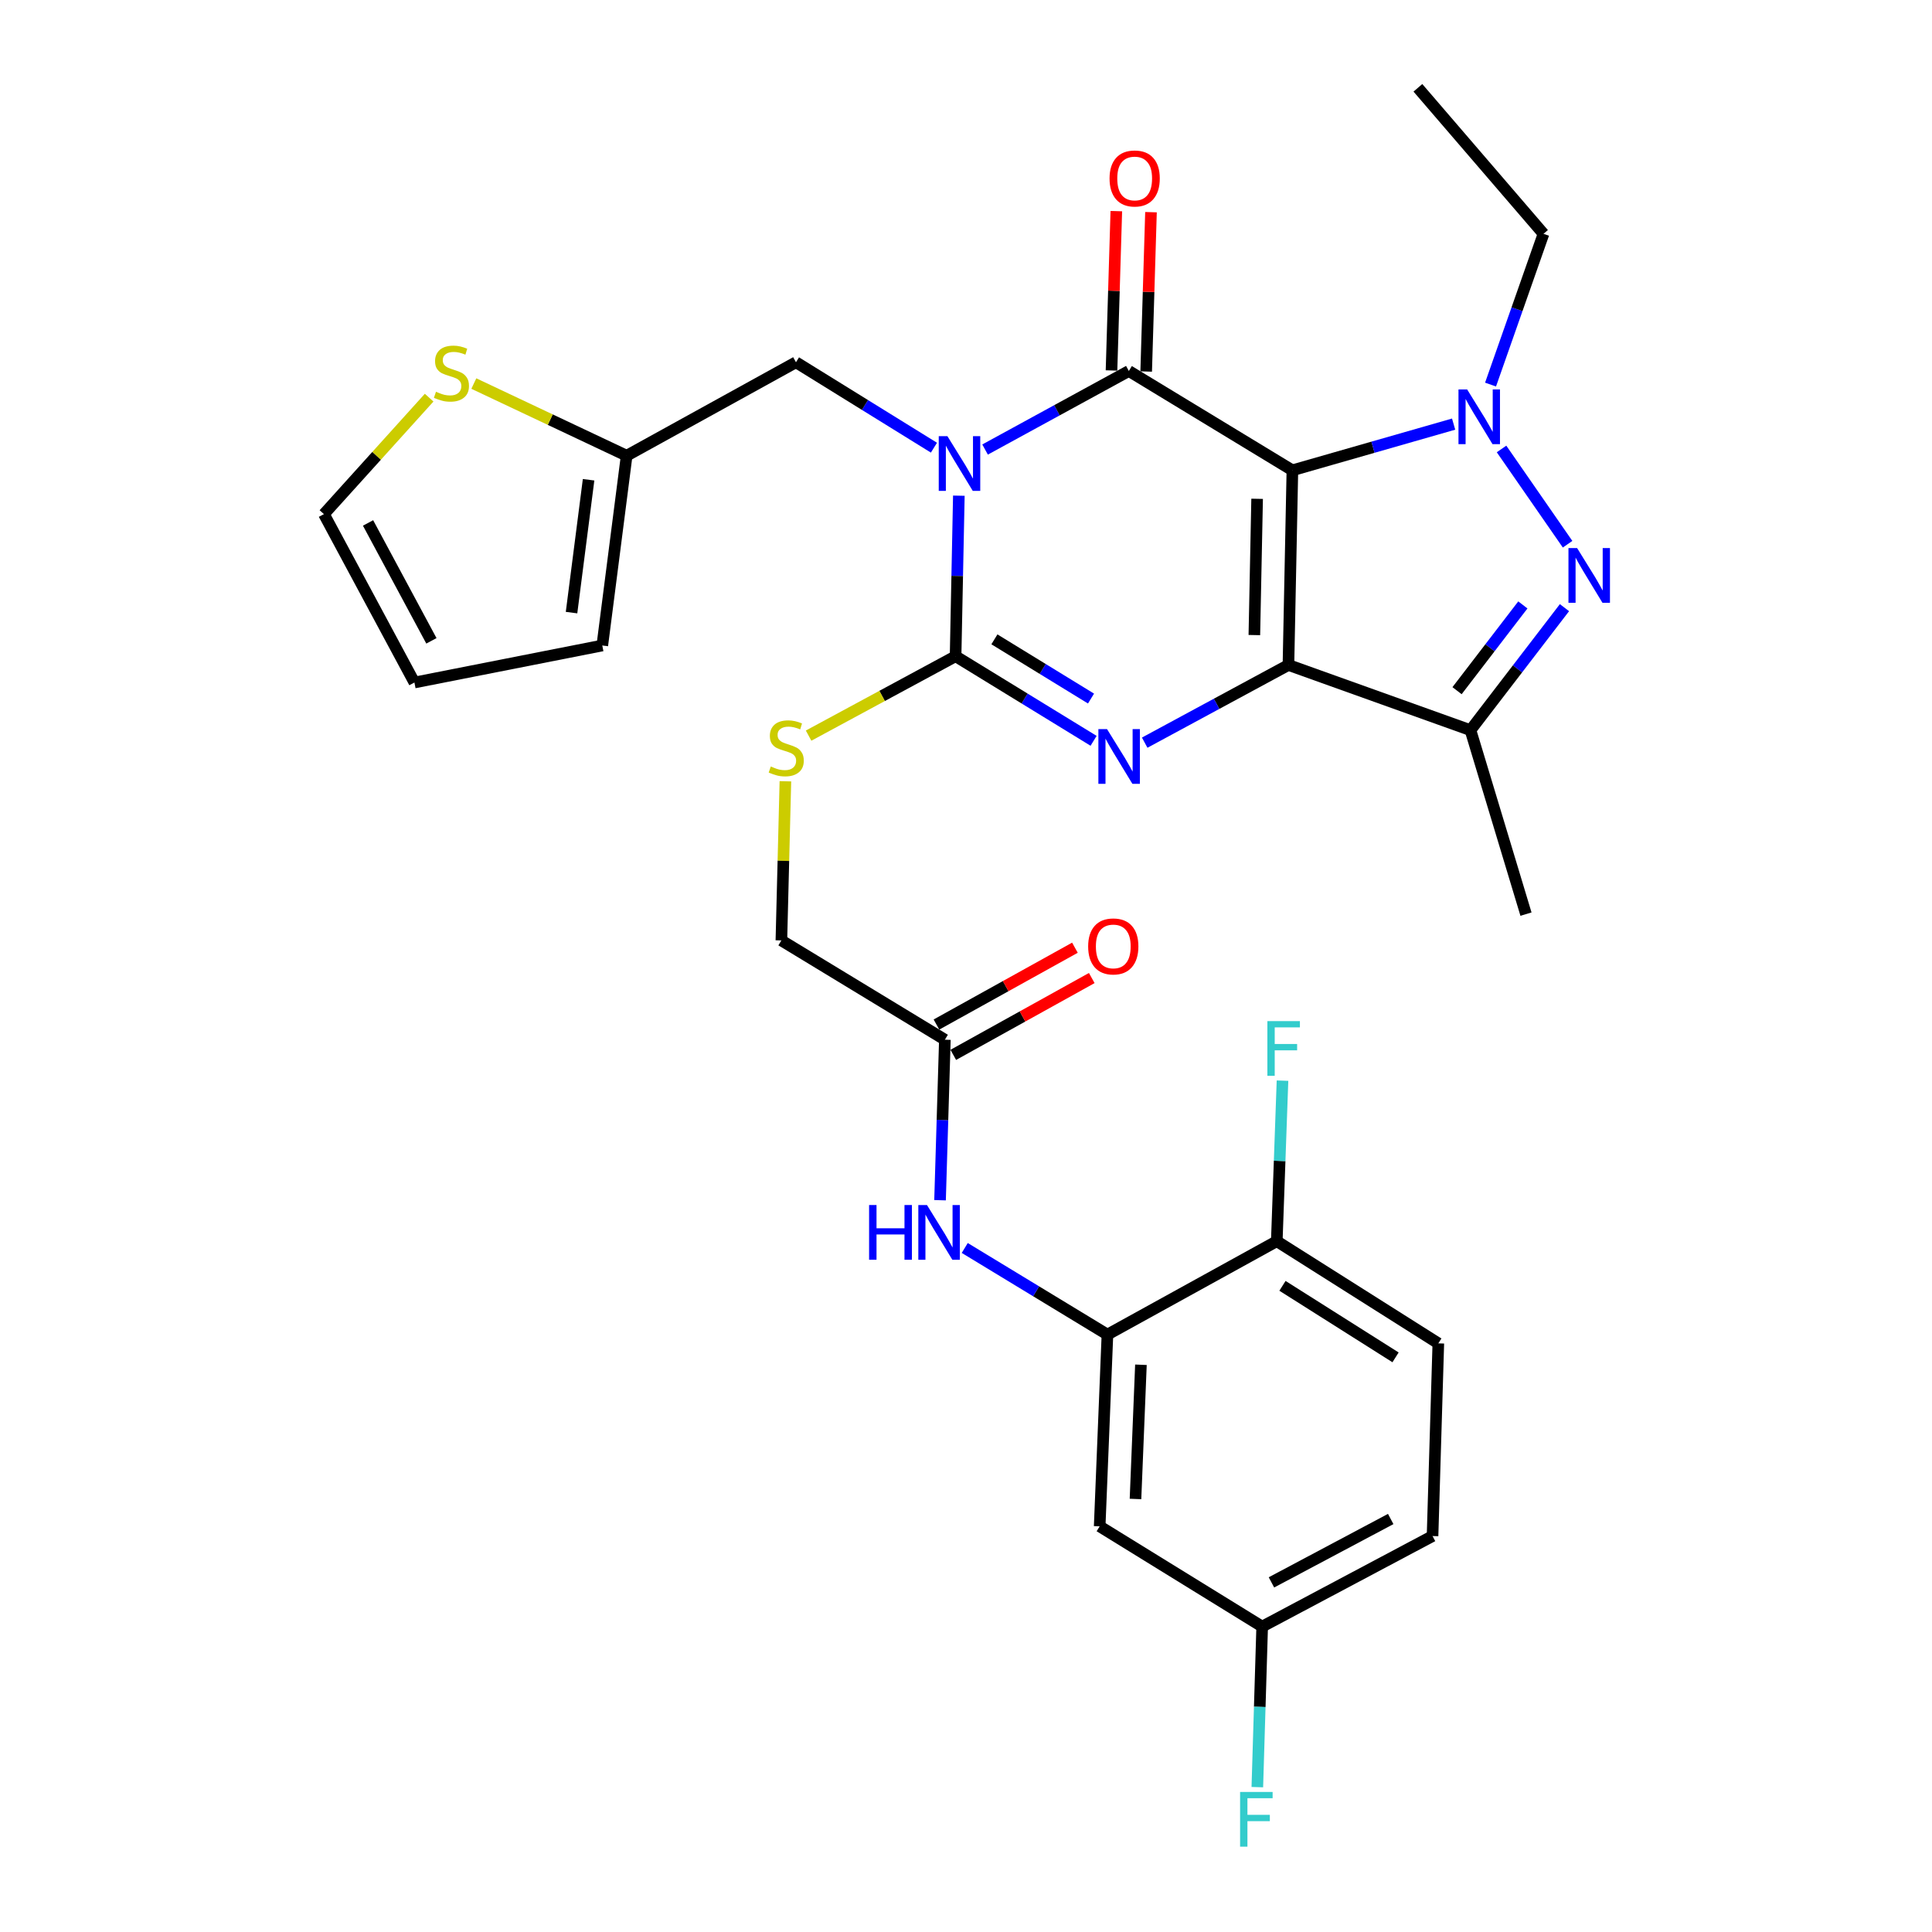 <?xml version='1.0' encoding='iso-8859-1'?>
<svg version='1.1' baseProfile='full'
              xmlns='http://www.w3.org/2000/svg'
                      xmlns:rdkit='http://www.rdkit.org/xml'
                      xmlns:xlink='http://www.w3.org/1999/xlink'
                  xml:space='preserve'
width='1000px' height='1000px' viewBox='0 0 1000 1000'>
<!-- END OF HEADER -->
<rect style='opacity:1.0;fill:#FFFFFF;stroke:none' width='1000' height='1000' x='0' y='0'> </rect>
<path class='bond-0' d='M 668.939,243.432 L 666.895,344.191' style='fill:none;fill-rule:evenodd;stroke:#000000;stroke-width:6px;stroke-linecap:butt;stroke-linejoin:miter;stroke-opacity:1' />
<path class='bond-0' d='M 650.683,258.182 L 649.251,328.713' style='fill:none;fill-rule:evenodd;stroke:#000000;stroke-width:6px;stroke-linecap:butt;stroke-linejoin:miter;stroke-opacity:1' />
<path class='bond-2' d='M 668.939,243.432 L 584.288,192.025' style='fill:none;fill-rule:evenodd;stroke:#000000;stroke-width:6px;stroke-linecap:butt;stroke-linejoin:miter;stroke-opacity:1' />
<path class='bond-5' d='M 668.939,243.432 L 710.667,231.477' style='fill:none;fill-rule:evenodd;stroke:#000000;stroke-width:6px;stroke-linecap:butt;stroke-linejoin:miter;stroke-opacity:1' />
<path class='bond-5' d='M 710.667,231.477 L 752.394,219.522' style='fill:none;fill-rule:evenodd;stroke:#0000FF;stroke-width:6px;stroke-linecap:butt;stroke-linejoin:miter;stroke-opacity:1' />
<path class='bond-3' d='M 666.895,344.191 L 629.693,364.295' style='fill:none;fill-rule:evenodd;stroke:#000000;stroke-width:6px;stroke-linecap:butt;stroke-linejoin:miter;stroke-opacity:1' />
<path class='bond-3' d='M 629.693,364.295 L 592.492,384.399' style='fill:none;fill-rule:evenodd;stroke:#0000FF;stroke-width:6px;stroke-linecap:butt;stroke-linejoin:miter;stroke-opacity:1' />
<path class='bond-7' d='M 666.895,344.191 L 761.111,377.934' style='fill:none;fill-rule:evenodd;stroke:#000000;stroke-width:6px;stroke-linecap:butt;stroke-linejoin:miter;stroke-opacity:1' />
<path class='bond-1' d='M 509.872,232.68 L 547.08,212.353' style='fill:none;fill-rule:evenodd;stroke:#0000FF;stroke-width:6px;stroke-linecap:butt;stroke-linejoin:miter;stroke-opacity:1' />
<path class='bond-1' d='M 547.08,212.353 L 584.288,192.025' style='fill:none;fill-rule:evenodd;stroke:#000000;stroke-width:6px;stroke-linecap:butt;stroke-linejoin:miter;stroke-opacity:1' />
<path class='bond-4' d='M 496.297,256.566 L 495.454,298.114' style='fill:none;fill-rule:evenodd;stroke:#0000FF;stroke-width:6px;stroke-linecap:butt;stroke-linejoin:miter;stroke-opacity:1' />
<path class='bond-4' d='M 495.454,298.114 L 494.61,339.663' style='fill:none;fill-rule:evenodd;stroke:#000000;stroke-width:6px;stroke-linecap:butt;stroke-linejoin:miter;stroke-opacity:1' />
<path class='bond-9' d='M 483.406,231.721 L 447.7,209.614' style='fill:none;fill-rule:evenodd;stroke:#0000FF;stroke-width:6px;stroke-linecap:butt;stroke-linejoin:miter;stroke-opacity:1' />
<path class='bond-9' d='M 447.7,209.614 L 411.994,187.507' style='fill:none;fill-rule:evenodd;stroke:#000000;stroke-width:6px;stroke-linecap:butt;stroke-linejoin:miter;stroke-opacity:1' />
<path class='bond-14' d='M 593.261,192.296 L 594.507,151.058' style='fill:none;fill-rule:evenodd;stroke:#000000;stroke-width:6px;stroke-linecap:butt;stroke-linejoin:miter;stroke-opacity:1' />
<path class='bond-14' d='M 594.507,151.058 L 595.752,109.819' style='fill:none;fill-rule:evenodd;stroke:#FF0000;stroke-width:6px;stroke-linecap:butt;stroke-linejoin:miter;stroke-opacity:1' />
<path class='bond-14' d='M 575.316,191.754 L 576.561,150.516' style='fill:none;fill-rule:evenodd;stroke:#000000;stroke-width:6px;stroke-linecap:butt;stroke-linejoin:miter;stroke-opacity:1' />
<path class='bond-14' d='M 576.561,150.516 L 577.807,109.277' style='fill:none;fill-rule:evenodd;stroke:#FF0000;stroke-width:6px;stroke-linecap:butt;stroke-linejoin:miter;stroke-opacity:1' />
<path class='bond-32' d='M 566.039,383.445 L 530.325,361.554' style='fill:none;fill-rule:evenodd;stroke:#0000FF;stroke-width:6px;stroke-linecap:butt;stroke-linejoin:miter;stroke-opacity:1' />
<path class='bond-32' d='M 530.325,361.554 L 494.61,339.663' style='fill:none;fill-rule:evenodd;stroke:#000000;stroke-width:6px;stroke-linecap:butt;stroke-linejoin:miter;stroke-opacity:1' />
<path class='bond-32' d='M 564.707,361.57 L 539.707,346.247' style='fill:none;fill-rule:evenodd;stroke:#0000FF;stroke-width:6px;stroke-linecap:butt;stroke-linejoin:miter;stroke-opacity:1' />
<path class='bond-32' d='M 539.707,346.247 L 514.707,330.923' style='fill:none;fill-rule:evenodd;stroke:#000000;stroke-width:6px;stroke-linecap:butt;stroke-linejoin:miter;stroke-opacity:1' />
<path class='bond-10' d='M 494.61,339.663 L 456.569,360.212' style='fill:none;fill-rule:evenodd;stroke:#000000;stroke-width:6px;stroke-linecap:butt;stroke-linejoin:miter;stroke-opacity:1' />
<path class='bond-10' d='M 456.569,360.212 L 418.528,380.761' style='fill:none;fill-rule:evenodd;stroke:#CCCC00;stroke-width:6px;stroke-linecap:butt;stroke-linejoin:miter;stroke-opacity:1' />
<path class='bond-6' d='M 777.196,232.382 L 811.376,281.69' style='fill:none;fill-rule:evenodd;stroke:#0000FF;stroke-width:6px;stroke-linecap:butt;stroke-linejoin:miter;stroke-opacity:1' />
<path class='bond-25' d='M 771.505,199.055 L 785.209,160.042' style='fill:none;fill-rule:evenodd;stroke:#0000FF;stroke-width:6px;stroke-linecap:butt;stroke-linejoin:miter;stroke-opacity:1' />
<path class='bond-25' d='M 785.209,160.042 L 798.913,121.029' style='fill:none;fill-rule:evenodd;stroke:#000000;stroke-width:6px;stroke-linecap:butt;stroke-linejoin:miter;stroke-opacity:1' />
<path class='bond-31' d='M 809.769,314.525 L 785.44,346.23' style='fill:none;fill-rule:evenodd;stroke:#0000FF;stroke-width:6px;stroke-linecap:butt;stroke-linejoin:miter;stroke-opacity:1' />
<path class='bond-31' d='M 785.44,346.23 L 761.111,377.934' style='fill:none;fill-rule:evenodd;stroke:#000000;stroke-width:6px;stroke-linecap:butt;stroke-linejoin:miter;stroke-opacity:1' />
<path class='bond-31' d='M 788.227,313.107 L 771.197,335.3' style='fill:none;fill-rule:evenodd;stroke:#0000FF;stroke-width:6px;stroke-linecap:butt;stroke-linejoin:miter;stroke-opacity:1' />
<path class='bond-31' d='M 771.197,335.3 L 754.166,357.493' style='fill:none;fill-rule:evenodd;stroke:#000000;stroke-width:6px;stroke-linecap:butt;stroke-linejoin:miter;stroke-opacity:1' />
<path class='bond-27' d='M 761.111,377.934 L 789.846,473.148' style='fill:none;fill-rule:evenodd;stroke:#000000;stroke-width:6px;stroke-linecap:butt;stroke-linejoin:miter;stroke-opacity:1' />
<path class='bond-8' d='M 573.207,690.785 L 536.279,668.367' style='fill:none;fill-rule:evenodd;stroke:#000000;stroke-width:6px;stroke-linecap:butt;stroke-linejoin:miter;stroke-opacity:1' />
<path class='bond-8' d='M 536.279,668.367 L 499.351,645.949' style='fill:none;fill-rule:evenodd;stroke:#0000FF;stroke-width:6px;stroke-linecap:butt;stroke-linejoin:miter;stroke-opacity:1' />
<path class='bond-16' d='M 573.207,690.785 L 569.187,790.028' style='fill:none;fill-rule:evenodd;stroke:#000000;stroke-width:6px;stroke-linecap:butt;stroke-linejoin:miter;stroke-opacity:1' />
<path class='bond-16' d='M 590.543,706.398 L 587.729,775.868' style='fill:none;fill-rule:evenodd;stroke:#000000;stroke-width:6px;stroke-linecap:butt;stroke-linejoin:miter;stroke-opacity:1' />
<path class='bond-17' d='M 573.207,690.785 L 660.86,642.44' style='fill:none;fill-rule:evenodd;stroke:#000000;stroke-width:6px;stroke-linecap:butt;stroke-linejoin:miter;stroke-opacity:1' />
<path class='bond-12' d='M 411.994,187.507 L 324.351,235.872' style='fill:none;fill-rule:evenodd;stroke:#000000;stroke-width:6px;stroke-linecap:butt;stroke-linejoin:miter;stroke-opacity:1' />
<path class='bond-22' d='M 406.519,404.385 L 405.482,445.574' style='fill:none;fill-rule:evenodd;stroke:#CCCC00;stroke-width:6px;stroke-linecap:butt;stroke-linejoin:miter;stroke-opacity:1' />
<path class='bond-22' d='M 405.482,445.574 L 404.444,486.763' style='fill:none;fill-rule:evenodd;stroke:#000000;stroke-width:6px;stroke-linecap:butt;stroke-linejoin:miter;stroke-opacity:1' />
<path class='bond-11' d='M 486.564,621.227 L 487.814,579.688' style='fill:none;fill-rule:evenodd;stroke:#0000FF;stroke-width:6px;stroke-linecap:butt;stroke-linejoin:miter;stroke-opacity:1' />
<path class='bond-11' d='M 487.814,579.688 L 489.065,538.15' style='fill:none;fill-rule:evenodd;stroke:#000000;stroke-width:6px;stroke-linecap:butt;stroke-linejoin:miter;stroke-opacity:1' />
<path class='bond-15' d='M 324.351,235.872 L 284.802,217.198' style='fill:none;fill-rule:evenodd;stroke:#000000;stroke-width:6px;stroke-linecap:butt;stroke-linejoin:miter;stroke-opacity:1' />
<path class='bond-15' d='M 284.802,217.198 L 245.253,198.524' style='fill:none;fill-rule:evenodd;stroke:#CCCC00;stroke-width:6px;stroke-linecap:butt;stroke-linejoin:miter;stroke-opacity:1' />
<path class='bond-19' d='M 324.351,235.872 L 311.744,334.108' style='fill:none;fill-rule:evenodd;stroke:#000000;stroke-width:6px;stroke-linecap:butt;stroke-linejoin:miter;stroke-opacity:1' />
<path class='bond-19' d='M 304.652,248.322 L 295.827,317.087' style='fill:none;fill-rule:evenodd;stroke:#000000;stroke-width:6px;stroke-linecap:butt;stroke-linejoin:miter;stroke-opacity:1' />
<path class='bond-13' d='M 489.065,538.15 L 404.444,486.763' style='fill:none;fill-rule:evenodd;stroke:#000000;stroke-width:6px;stroke-linecap:butt;stroke-linejoin:miter;stroke-opacity:1' />
<path class='bond-21' d='M 493.42,545.999 L 529.256,526.115' style='fill:none;fill-rule:evenodd;stroke:#000000;stroke-width:6px;stroke-linecap:butt;stroke-linejoin:miter;stroke-opacity:1' />
<path class='bond-21' d='M 529.256,526.115 L 565.093,506.23' style='fill:none;fill-rule:evenodd;stroke:#FF0000;stroke-width:6px;stroke-linecap:butt;stroke-linejoin:miter;stroke-opacity:1' />
<path class='bond-21' d='M 484.709,530.3 L 520.546,510.416' style='fill:none;fill-rule:evenodd;stroke:#000000;stroke-width:6px;stroke-linecap:butt;stroke-linejoin:miter;stroke-opacity:1' />
<path class='bond-21' d='M 520.546,510.416 L 556.382,490.531' style='fill:none;fill-rule:evenodd;stroke:#FF0000;stroke-width:6px;stroke-linecap:butt;stroke-linejoin:miter;stroke-opacity:1' />
<path class='bond-18' d='M 222.125,205.827 L 194.896,235.965' style='fill:none;fill-rule:evenodd;stroke:#CCCC00;stroke-width:6px;stroke-linecap:butt;stroke-linejoin:miter;stroke-opacity:1' />
<path class='bond-18' d='M 194.896,235.965 L 167.667,266.104' style='fill:none;fill-rule:evenodd;stroke:#000000;stroke-width:6px;stroke-linecap:butt;stroke-linejoin:miter;stroke-opacity:1' />
<path class='bond-24' d='M 569.187,790.028 L 653.3,841.923' style='fill:none;fill-rule:evenodd;stroke:#000000;stroke-width:6px;stroke-linecap:butt;stroke-linejoin:miter;stroke-opacity:1' />
<path class='bond-23' d='M 660.86,642.44 L 744.474,695.323' style='fill:none;fill-rule:evenodd;stroke:#000000;stroke-width:6px;stroke-linecap:butt;stroke-linejoin:miter;stroke-opacity:1' />
<path class='bond-23' d='M 663.806,665.546 L 722.335,702.564' style='fill:none;fill-rule:evenodd;stroke:#000000;stroke-width:6px;stroke-linecap:butt;stroke-linejoin:miter;stroke-opacity:1' />
<path class='bond-26' d='M 660.86,642.44 L 662.339,600.891' style='fill:none;fill-rule:evenodd;stroke:#000000;stroke-width:6px;stroke-linecap:butt;stroke-linejoin:miter;stroke-opacity:1' />
<path class='bond-26' d='M 662.339,600.891 L 663.818,559.343' style='fill:none;fill-rule:evenodd;stroke:#33CCCC;stroke-width:6px;stroke-linecap:butt;stroke-linejoin:miter;stroke-opacity:1' />
<path class='bond-33' d='M 167.667,266.104 L 214.505,353.268' style='fill:none;fill-rule:evenodd;stroke:#000000;stroke-width:6px;stroke-linecap:butt;stroke-linejoin:miter;stroke-opacity:1' />
<path class='bond-33' d='M 190.507,270.68 L 223.294,331.695' style='fill:none;fill-rule:evenodd;stroke:#000000;stroke-width:6px;stroke-linecap:butt;stroke-linejoin:miter;stroke-opacity:1' />
<path class='bond-20' d='M 311.744,334.108 L 214.505,353.268' style='fill:none;fill-rule:evenodd;stroke:#000000;stroke-width:6px;stroke-linecap:butt;stroke-linejoin:miter;stroke-opacity:1' />
<path class='bond-28' d='M 744.474,695.323 L 741.482,795.055' style='fill:none;fill-rule:evenodd;stroke:#000000;stroke-width:6px;stroke-linecap:butt;stroke-linejoin:miter;stroke-opacity:1' />
<path class='bond-29' d='M 653.3,841.923 L 652.045,883.472' style='fill:none;fill-rule:evenodd;stroke:#000000;stroke-width:6px;stroke-linecap:butt;stroke-linejoin:miter;stroke-opacity:1' />
<path class='bond-29' d='M 652.045,883.472 L 650.791,925.02' style='fill:none;fill-rule:evenodd;stroke:#33CCCC;stroke-width:6px;stroke-linecap:butt;stroke-linejoin:miter;stroke-opacity:1' />
<path class='bond-34' d='M 653.3,841.923 L 741.482,795.055' style='fill:none;fill-rule:evenodd;stroke:#000000;stroke-width:6px;stroke-linecap:butt;stroke-linejoin:miter;stroke-opacity:1' />
<path class='bond-34' d='M 658.101,819.04 L 719.828,786.232' style='fill:none;fill-rule:evenodd;stroke:#000000;stroke-width:6px;stroke-linecap:butt;stroke-linejoin:miter;stroke-opacity:1' />
<path class='bond-30' d='M 798.913,121.029 L 733.901,45.455' style='fill:none;fill-rule:evenodd;stroke:#000000;stroke-width:6px;stroke-linecap:butt;stroke-linejoin:miter;stroke-opacity:1' />
<path  class='atom-2' d='M 490.375 225.751
L 499.655 240.751
Q 500.575 242.231, 502.055 244.911
Q 503.535 247.591, 503.615 247.751
L 503.615 225.751
L 507.375 225.751
L 507.375 254.071
L 503.495 254.071
L 493.535 237.671
Q 492.375 235.751, 491.135 233.551
Q 489.935 231.351, 489.575 230.671
L 489.575 254.071
L 485.895 254.071
L 485.895 225.751
L 490.375 225.751
' fill='#0000FF'/>
<path  class='atom-4' d='M 573.001 377.389
L 582.281 392.389
Q 583.201 393.869, 584.681 396.549
Q 586.161 399.229, 586.241 399.389
L 586.241 377.389
L 590.001 377.389
L 590.001 405.709
L 586.121 405.709
L 576.161 389.309
Q 575.001 387.389, 573.761 385.189
Q 572.561 382.989, 572.201 382.309
L 572.201 405.709
L 568.521 405.709
L 568.521 377.389
L 573.001 377.389
' fill='#0000FF'/>
<path  class='atom-6' d='M 759.389 201.564
L 768.669 216.564
Q 769.589 218.044, 771.069 220.724
Q 772.549 223.404, 772.629 223.564
L 772.629 201.564
L 776.389 201.564
L 776.389 229.884
L 772.509 229.884
L 762.549 213.484
Q 761.389 211.564, 760.149 209.364
Q 758.949 207.164, 758.589 206.484
L 758.589 229.884
L 754.909 229.884
L 754.909 201.564
L 759.389 201.564
' fill='#0000FF'/>
<path  class='atom-7' d='M 816.312 283.681
L 825.592 298.681
Q 826.512 300.161, 827.992 302.841
Q 829.472 305.521, 829.552 305.681
L 829.552 283.681
L 833.312 283.681
L 833.312 312.001
L 829.432 312.001
L 819.472 295.601
Q 818.312 293.681, 817.072 291.481
Q 815.872 289.281, 815.512 288.601
L 815.512 312.001
L 811.832 312.001
L 811.832 283.681
L 816.312 283.681
' fill='#0000FF'/>
<path  class='atom-11' d='M 398.957 396.731
Q 399.277 396.851, 400.597 397.411
Q 401.917 397.971, 403.357 398.331
Q 404.837 398.651, 406.277 398.651
Q 408.957 398.651, 410.517 397.371
Q 412.077 396.051, 412.077 393.771
Q 412.077 392.211, 411.277 391.251
Q 410.517 390.291, 409.317 389.771
Q 408.117 389.251, 406.117 388.651
Q 403.597 387.891, 402.077 387.171
Q 400.597 386.451, 399.517 384.931
Q 398.477 383.411, 398.477 380.851
Q 398.477 377.291, 400.877 375.091
Q 403.317 372.891, 408.117 372.891
Q 411.397 372.891, 415.117 374.451
L 414.197 377.531
Q 410.797 376.131, 408.237 376.131
Q 405.477 376.131, 403.957 377.291
Q 402.437 378.411, 402.477 380.371
Q 402.477 381.891, 403.237 382.811
Q 404.037 383.731, 405.157 384.251
Q 406.317 384.771, 408.237 385.371
Q 410.797 386.171, 412.317 386.971
Q 413.837 387.771, 414.917 389.411
Q 416.037 391.011, 416.037 393.771
Q 416.037 397.691, 413.397 399.811
Q 410.797 401.891, 406.437 401.891
Q 403.917 401.891, 401.997 401.331
Q 400.117 400.811, 397.877 399.891
L 398.957 396.731
' fill='#CCCC00'/>
<path  class='atom-12' d='M 449.843 623.721
L 453.683 623.721
L 453.683 635.761
L 468.163 635.761
L 468.163 623.721
L 472.003 623.721
L 472.003 652.041
L 468.163 652.041
L 468.163 638.961
L 453.683 638.961
L 453.683 652.041
L 449.843 652.041
L 449.843 623.721
' fill='#0000FF'/>
<path  class='atom-12' d='M 479.803 623.721
L 489.083 638.721
Q 490.003 640.201, 491.483 642.881
Q 492.963 645.561, 493.043 645.721
L 493.043 623.721
L 496.803 623.721
L 496.803 652.041
L 492.923 652.041
L 482.963 635.641
Q 481.803 633.721, 480.563 631.521
Q 479.363 629.321, 479.003 628.641
L 479.003 652.041
L 475.323 652.041
L 475.323 623.721
L 479.803 623.721
' fill='#0000FF'/>
<path  class='atom-15' d='M 574.301 92.373
Q 574.301 85.573, 577.661 81.773
Q 581.021 77.973, 587.301 77.973
Q 593.581 77.973, 596.941 81.773
Q 600.301 85.573, 600.301 92.373
Q 600.301 99.253, 596.901 103.173
Q 593.501 107.053, 587.301 107.053
Q 581.061 107.053, 577.661 103.173
Q 574.301 99.293, 574.301 92.373
M 587.301 103.853
Q 591.621 103.853, 593.941 100.973
Q 596.301 98.053, 596.301 92.373
Q 596.301 86.813, 593.941 84.013
Q 591.621 81.173, 587.301 81.173
Q 582.981 81.173, 580.621 83.973
Q 578.301 86.773, 578.301 92.373
Q 578.301 98.093, 580.621 100.973
Q 582.981 103.853, 587.301 103.853
' fill='#FF0000'/>
<path  class='atom-16' d='M 225.666 202.773
Q 225.986 202.893, 227.306 203.453
Q 228.626 204.013, 230.066 204.373
Q 231.546 204.693, 232.986 204.693
Q 235.666 204.693, 237.226 203.413
Q 238.786 202.093, 238.786 199.813
Q 238.786 198.253, 237.986 197.293
Q 237.226 196.333, 236.026 195.813
Q 234.826 195.293, 232.826 194.693
Q 230.306 193.933, 228.786 193.213
Q 227.306 192.493, 226.226 190.973
Q 225.186 189.453, 225.186 186.893
Q 225.186 183.333, 227.586 181.133
Q 230.026 178.933, 234.826 178.933
Q 238.106 178.933, 241.826 180.493
L 240.906 183.573
Q 237.506 182.173, 234.946 182.173
Q 232.186 182.173, 230.666 183.333
Q 229.146 184.453, 229.186 186.413
Q 229.186 187.933, 229.946 188.853
Q 230.746 189.773, 231.866 190.293
Q 233.026 190.813, 234.946 191.413
Q 237.506 192.213, 239.026 193.013
Q 240.546 193.813, 241.626 195.453
Q 242.746 197.053, 242.746 199.813
Q 242.746 203.733, 240.106 205.853
Q 237.506 207.933, 233.146 207.933
Q 230.626 207.933, 228.706 207.373
Q 226.826 206.853, 224.586 205.933
L 225.666 202.773
' fill='#CCCC00'/>
<path  class='atom-22' d='M 563.229 489.865
Q 563.229 483.065, 566.589 479.265
Q 569.949 475.465, 576.229 475.465
Q 582.509 475.465, 585.869 479.265
Q 589.229 483.065, 589.229 489.865
Q 589.229 496.745, 585.829 500.665
Q 582.429 504.545, 576.229 504.545
Q 569.989 504.545, 566.589 500.665
Q 563.229 496.785, 563.229 489.865
M 576.229 501.345
Q 580.549 501.345, 582.869 498.465
Q 585.229 495.545, 585.229 489.865
Q 585.229 484.305, 582.869 481.505
Q 580.549 478.665, 576.229 478.665
Q 571.909 478.665, 569.549 481.465
Q 567.229 484.265, 567.229 489.865
Q 567.229 495.585, 569.549 498.465
Q 571.909 501.345, 576.229 501.345
' fill='#FF0000'/>
<path  class='atom-27' d='M 655.991 528.528
L 672.831 528.528
L 672.831 531.768
L 659.791 531.768
L 659.791 540.368
L 671.391 540.368
L 671.391 543.648
L 659.791 543.648
L 659.791 556.848
L 655.991 556.848
L 655.991 528.528
' fill='#33CCCC'/>
<path  class='atom-30' d='M 641.868 927.515
L 658.708 927.515
L 658.708 930.755
L 645.668 930.755
L 645.668 939.355
L 657.268 939.355
L 657.268 942.635
L 645.668 942.635
L 645.668 955.835
L 641.868 955.835
L 641.868 927.515
' fill='#33CCCC'/>
</svg>
